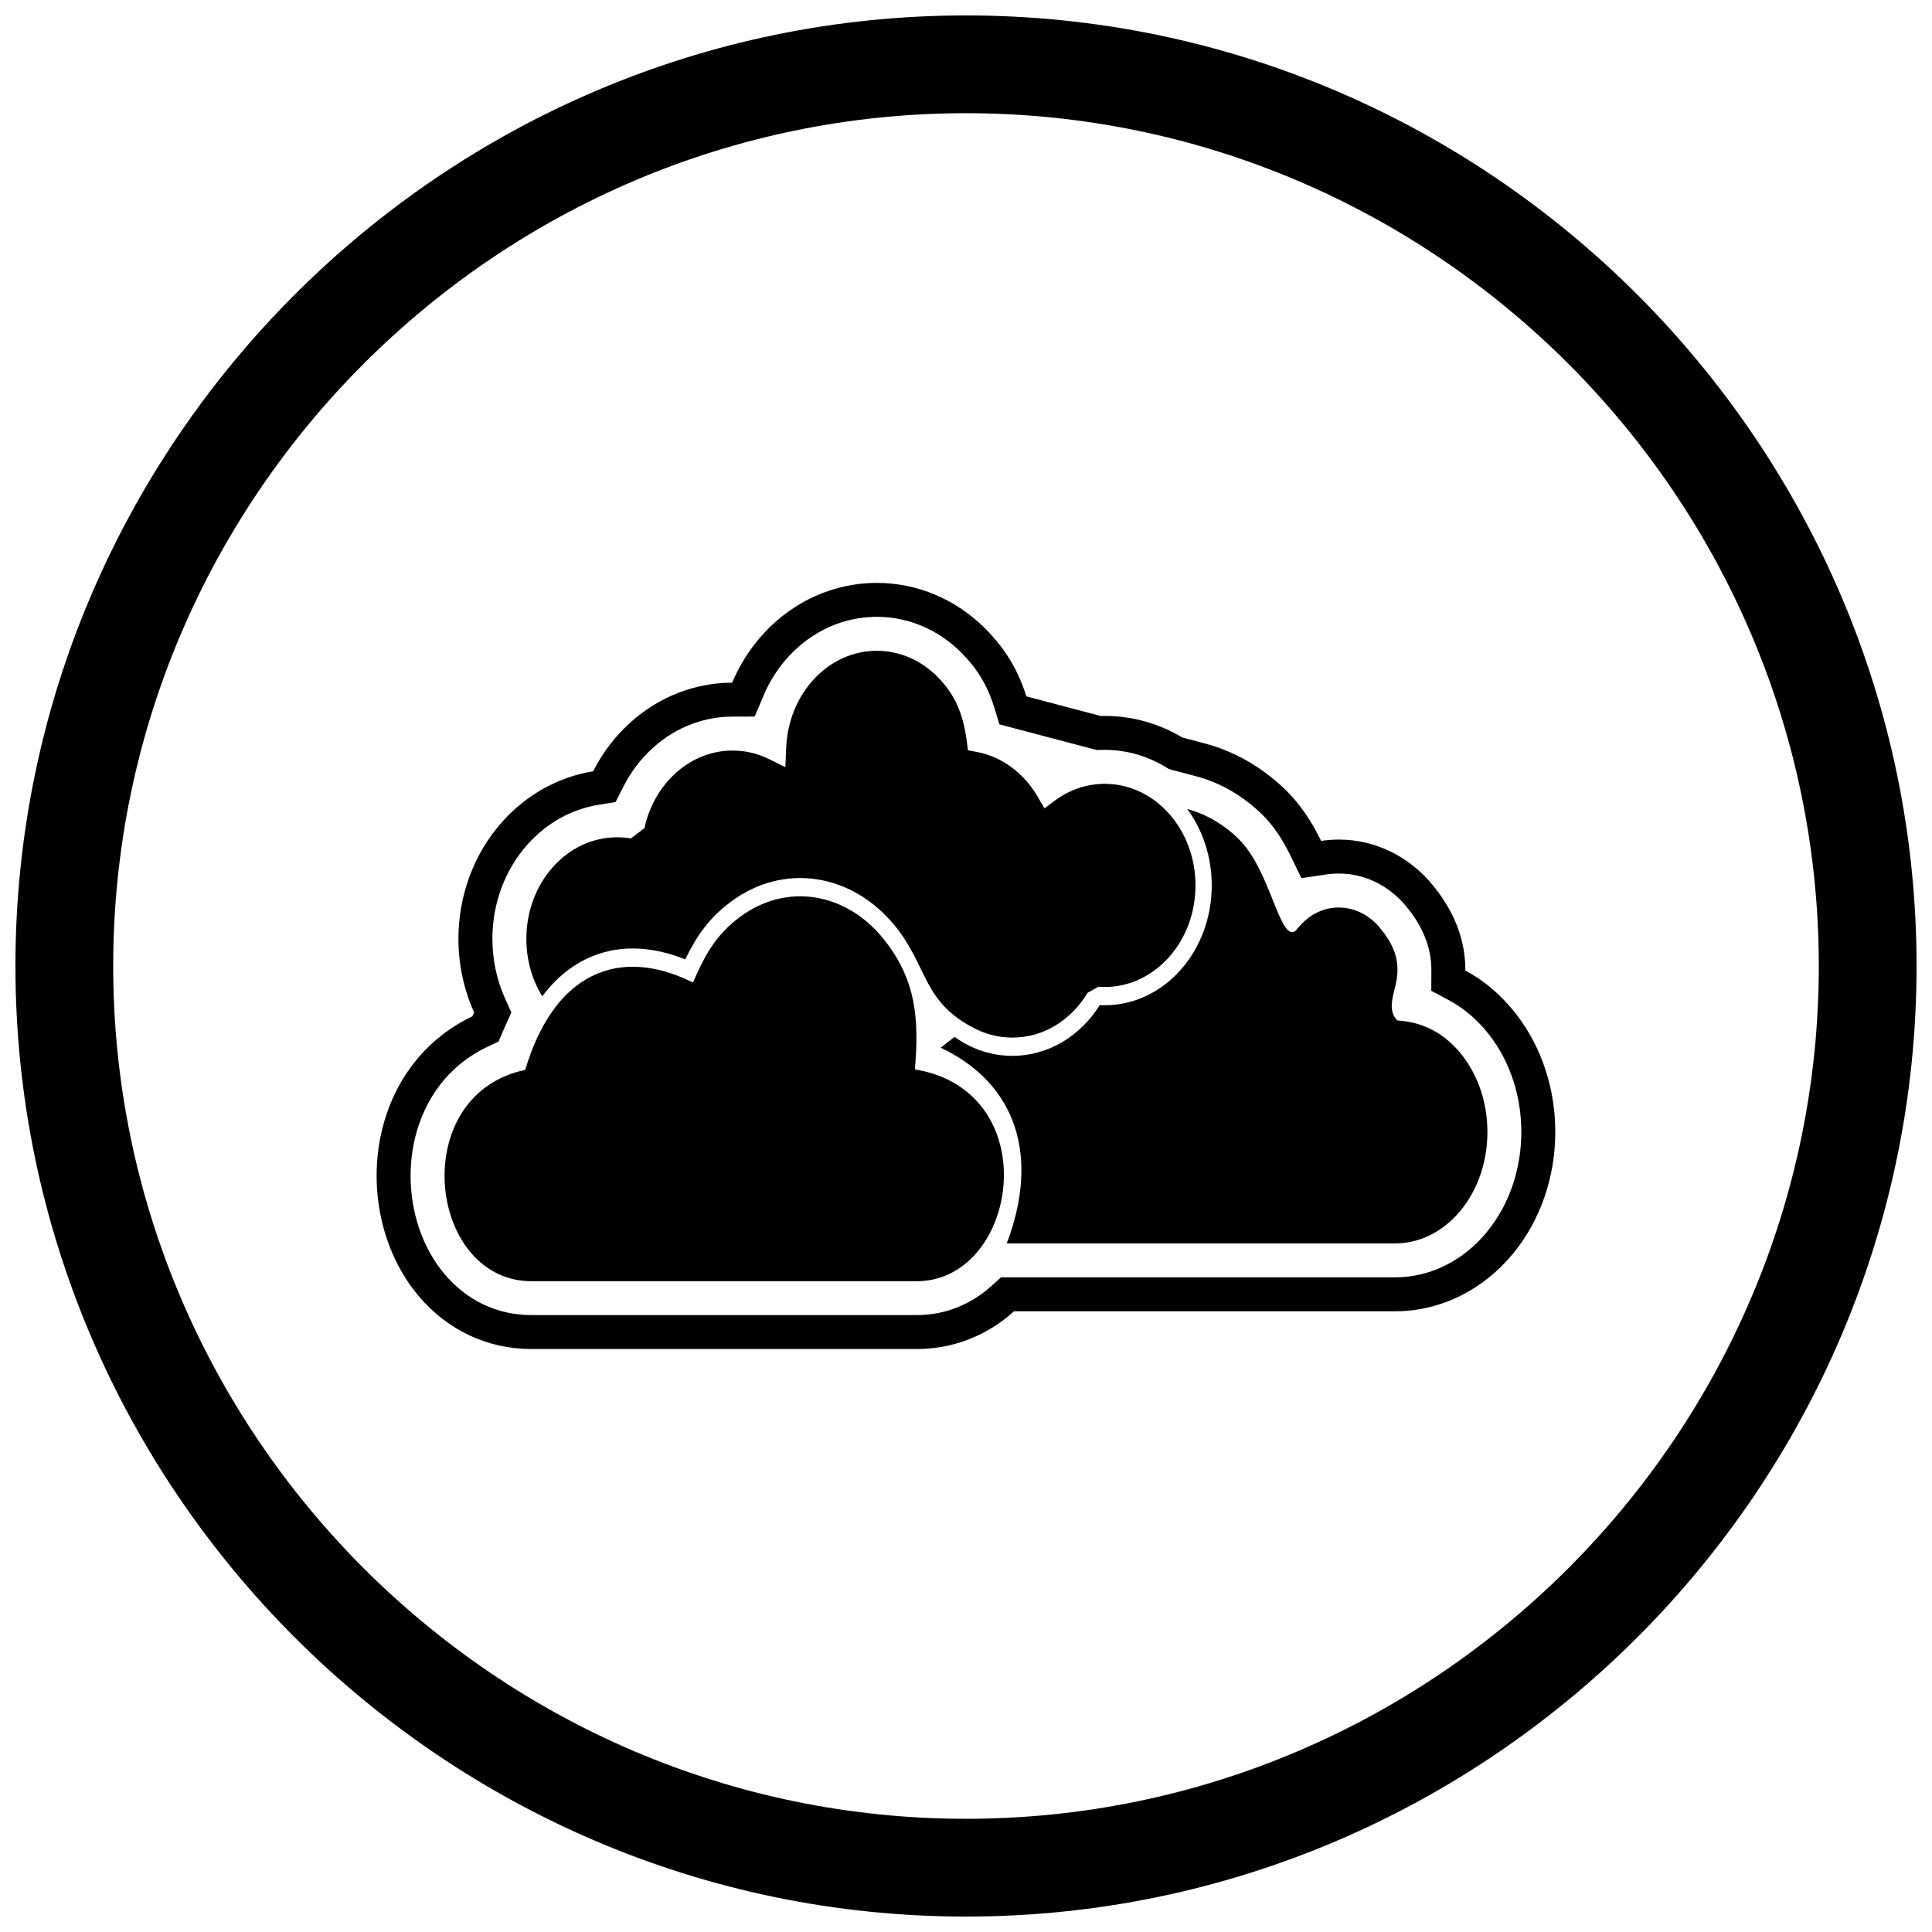 <?xml version="1.0" encoding="UTF-8"?>
<!-- Uploaded to: SVG Repo, www.svgrepo.com, Generator: SVG Repo Mixer Tools -->
<svg width="800px" height="800px" version="1.1" viewBox="144 144 512 512" xmlns="http://www.w3.org/2000/svg">
 <defs>
  <clipPath id="a">
   <path d="m148.09 148.09h503.81v503.81h-503.81z"/>
  </clipPath>
 </defs>
 <g clip-path="url(#a)">
  <path d="m400 148.09c138.55 0 251.91 113.36 251.91 251.91 0 138.55-113.36 251.91-251.91 251.91-138.55 0-251.91-113.36-251.91-251.91 0-138.55 113.36-251.91 251.91-251.91zm0 25.91c124.3 0 226 101.7 226 226s-101.7 226-226 226-226-101.7-226-226 101.7-226 226-226z" fill-rule="evenodd"/>
 </g>
 <path d="m269.65 412.32c-2.754-6.109-4.16-12.777-4.16-19.516 0-11.375 4.008-22.504 11.609-31.016 6.363-7.129 14.801-11.887 24.086-13.387 2.535-4.996 5.981-9.52 10.23-13.258 7.391-6.508 16.738-10.199 26.613-10.227 2.059-4.891 4.957-9.422 8.637-13.348 7.742-8.254 18.328-13.094 29.695-13.094 10.824 0 20.969 4.387 28.621 11.984 5.574 5.535 8.953 11.434 11.008 18.086l19.707 5.199c0.359-0.012 0.723-0.016 1.082-0.016 7.383 0 14.422 2.043 20.57 5.727l5.867 1.547c8.203 2.164 15.574 6.539 21.617 12.469 3.762 3.691 6.641 8.121 9 12.809 0.094 0.188 0.188 0.379 0.281 0.566 1.531-0.227 3.106-0.348 4.719-0.348 9.742 0 18.68 4.551 24.836 12.043 5.504 6.695 8.707 14.234 8.664 22.652 5.117 2.746 9.633 6.629 13.449 11.539 6.906 8.887 10.391 20.035 10.391 31.238 0 11.625-3.754 23.195-11.172 32.219-7.781 9.473-18.992 15.316-31.324 15.316h-100.94c-7.106 6.406-16.074 10-25.754 10h-102.19c-11.664 0-22.23-5.059-29.77-13.957-10.043-11.855-13.387-28.887-9.836-43.875 3.258-13.754 11.895-24.594 24.008-30.332 0.148-0.344 0.297-0.688 0.453-1.031zm8.211 3.68c-0.133 0.301-0.266 0.602-0.398 0.906l-1.344 3.121-3.07 1.453c-9.984 4.731-16.574 13.582-19.105 24.277-2.891 12.199-0.246 26.316 7.945 35.984 5.82 6.871 13.871 10.773 22.902 10.773h102.19c7.406 0 14.246-2.738 19.73-7.684l2.566-2.316h104.39c9.645 0 18.312-4.648 24.375-12.031 6.09-7.41 9.125-16.969 9.125-26.508 0-9.203-2.824-18.418-8.496-25.719-2.902-3.734-6.422-6.887-10.602-9.133l-4.766-2.559 0.027-5.41c0.031-6.438-2.586-11.984-6.621-16.895-4.441-5.406-10.836-8.758-17.887-8.758-1.137 0-2.269 0.082-3.394 0.246l-6.547 0.977-2.879-5.961c-0.07-0.148-0.145-0.293-0.215-0.438-1.902-3.781-4.227-7.453-7.262-10.434-4.926-4.832-10.922-8.43-17.609-10.191l-7.102-1.875-1.094-0.656c-4.836-2.898-10.297-4.449-15.945-4.449-0.281 0-0.559 0.004-0.84 0.012l-1.289 0.035-25.781-6.801-1.473-4.769c-1.742-5.637-4.551-10.188-8.754-14.359-5.969-5.926-13.84-9.371-22.281-9.371-8.875 0-17.09 3.809-23.133 10.254-2.926 3.117-5.25 6.746-6.906 10.684l-2.312 5.488-5.953 0.016c-7.691 0.023-14.938 2.91-20.695 7.981-3.371 2.969-6.121 6.578-8.152 10.578l-2.07 4.082-4.516 0.73c-7.324 1.184-13.883 4.977-18.809 10.496-6.125 6.863-9.324 15.859-9.324 25.023 0 5.445 1.125 10.855 3.363 15.816l1.664 3.688-1.652 3.691z" fill-rule="evenodd"/>
 <path d="m262.7 447.84c-2.289 9.652-0.137 20.789 6.055 28.098 4.258 5.023 9.871 7.594 16.039 7.594h102.19c5.578 0 10.719-2.223 14.828-6.449 6.953-7.152 9.793-18.848 7.406-29.023-1.289-5.496-4.016-10.27-7.961-13.848-4.25-3.856-9.441-5.93-14.797-6.809 1.145-13.391 0.324-23.922-8.414-34.695-9.887-12.195-25.637-14.891-37.973-5.691-6.445 4.805-9.293 10.152-12.434 17.367-7.859-3.926-16.797-5.801-25.094-2.453-10.172 4.106-16.086 14.594-19.355 25.598-9.945 2.078-17.812 9.004-20.492 20.316z" fill-rule="evenodd"/>
 <path d="m393.31 421.65c20.391 9.684 26.133 29.172 17.484 51.875h102.88c6.711 0 12.906-3.25 17.426-8.746 4.644-5.656 7.082-13.141 7.082-20.797 0-7.383-2.262-14.609-6.606-20.199-4.602-5.922-10.32-8.898-17.27-9.359-2.941-2.926-0.676-7.379-0.137-11.066 0.793-5.434-1.18-9.461-4.402-13.383-2.832-3.449-6.731-5.473-10.938-5.473-4.742 0-8.453 2.289-11.527 6.227-4.246 2.84-6.481-15.977-15.07-24.41-3.949-3.875-8.594-6.594-13.605-7.914 4.195 5.672 6.5 12.797 6.5 20.238 0 8.445-2.973 16.48-8.301 22.453-5.332 5.973-12.504 9.301-20.047 9.301-0.328 0-0.66 0.004-0.988-0.008-0.113-0.004-0.23-0.012-0.344-0.016-2.562 4.059-5.938 7.406-9.859 9.746-4.102 2.445-8.66 3.691-13.305 3.691-3.941 0-7.832-0.902-11.441-2.688-1.348-0.664-2.641-1.449-3.875-2.336-0.176 0.133-0.348 0.266-0.523 0.402l-3.141 2.465z" fill-rule="evenodd"/>
 <path d="m283.49 392.81c0 5.648 1.555 10.895 4.211 15.223 3.516-4.688 7.922-8.453 13.387-10.66 8.066-3.254 16.613-2.285 24.508 0.871 3.004-6.199 6.289-10.941 12.09-15.266 14.125-10.527 32.25-7.488 43.562 6.469 8.672 10.695 7.215 20.258 21.348 27.25 2.961 1.465 6.238 2.277 9.695 2.277 4.094 0 7.93-1.129 11.277-3.125 3.481-2.074 6.461-5.098 8.668-8.766l2.887-1.582c0.387 0.031 0.664 0.047 0.82 0.055 0.074 0.004 0.348 0.004 0.844 0.004 6.637 0 12.645-3.012 16.992-7.883 4.348-4.871 7.039-11.602 7.039-19.035s-2.691-14.164-7.039-19.035c-4.348-4.871-10.355-7.883-16.992-7.883-2.426 0-4.762 0.398-6.957 1.141-2.273 0.766-4.402 1.902-6.34 3.344l-2.703 2.012-1.777-3.059c-1.816-3.129-4.195-5.805-6.969-7.852-2.707-1.996-5.805-3.394-9.145-4.027l-2.387-0.453c-0.859-8.051-2.543-13.984-8.203-19.605-4.234-4.203-9.816-6.758-15.941-6.758-6.43 0-12.262 2.82-16.57 7.41-4.332 4.621-7.129 11.031-7.438 18.172l-0.227 5.254-4.289-2.117c-1.516-0.75-3.098-1.324-4.723-1.711-1.578-0.371-3.242-0.566-4.969-0.566-5.606 0-10.758 2.144-14.836 5.738-4.18 3.68-7.242 8.867-8.527 14.824l-3.606 2.727c-0.617-0.105-1.223-0.184-1.82-0.234-0.574-0.047-1.188-0.074-1.84-0.074-6.637 0-12.645 3.012-16.992 7.883-4.348 4.871-7.039 11.602-7.039 19.035z" fill-rule="evenodd"/>
</svg>
